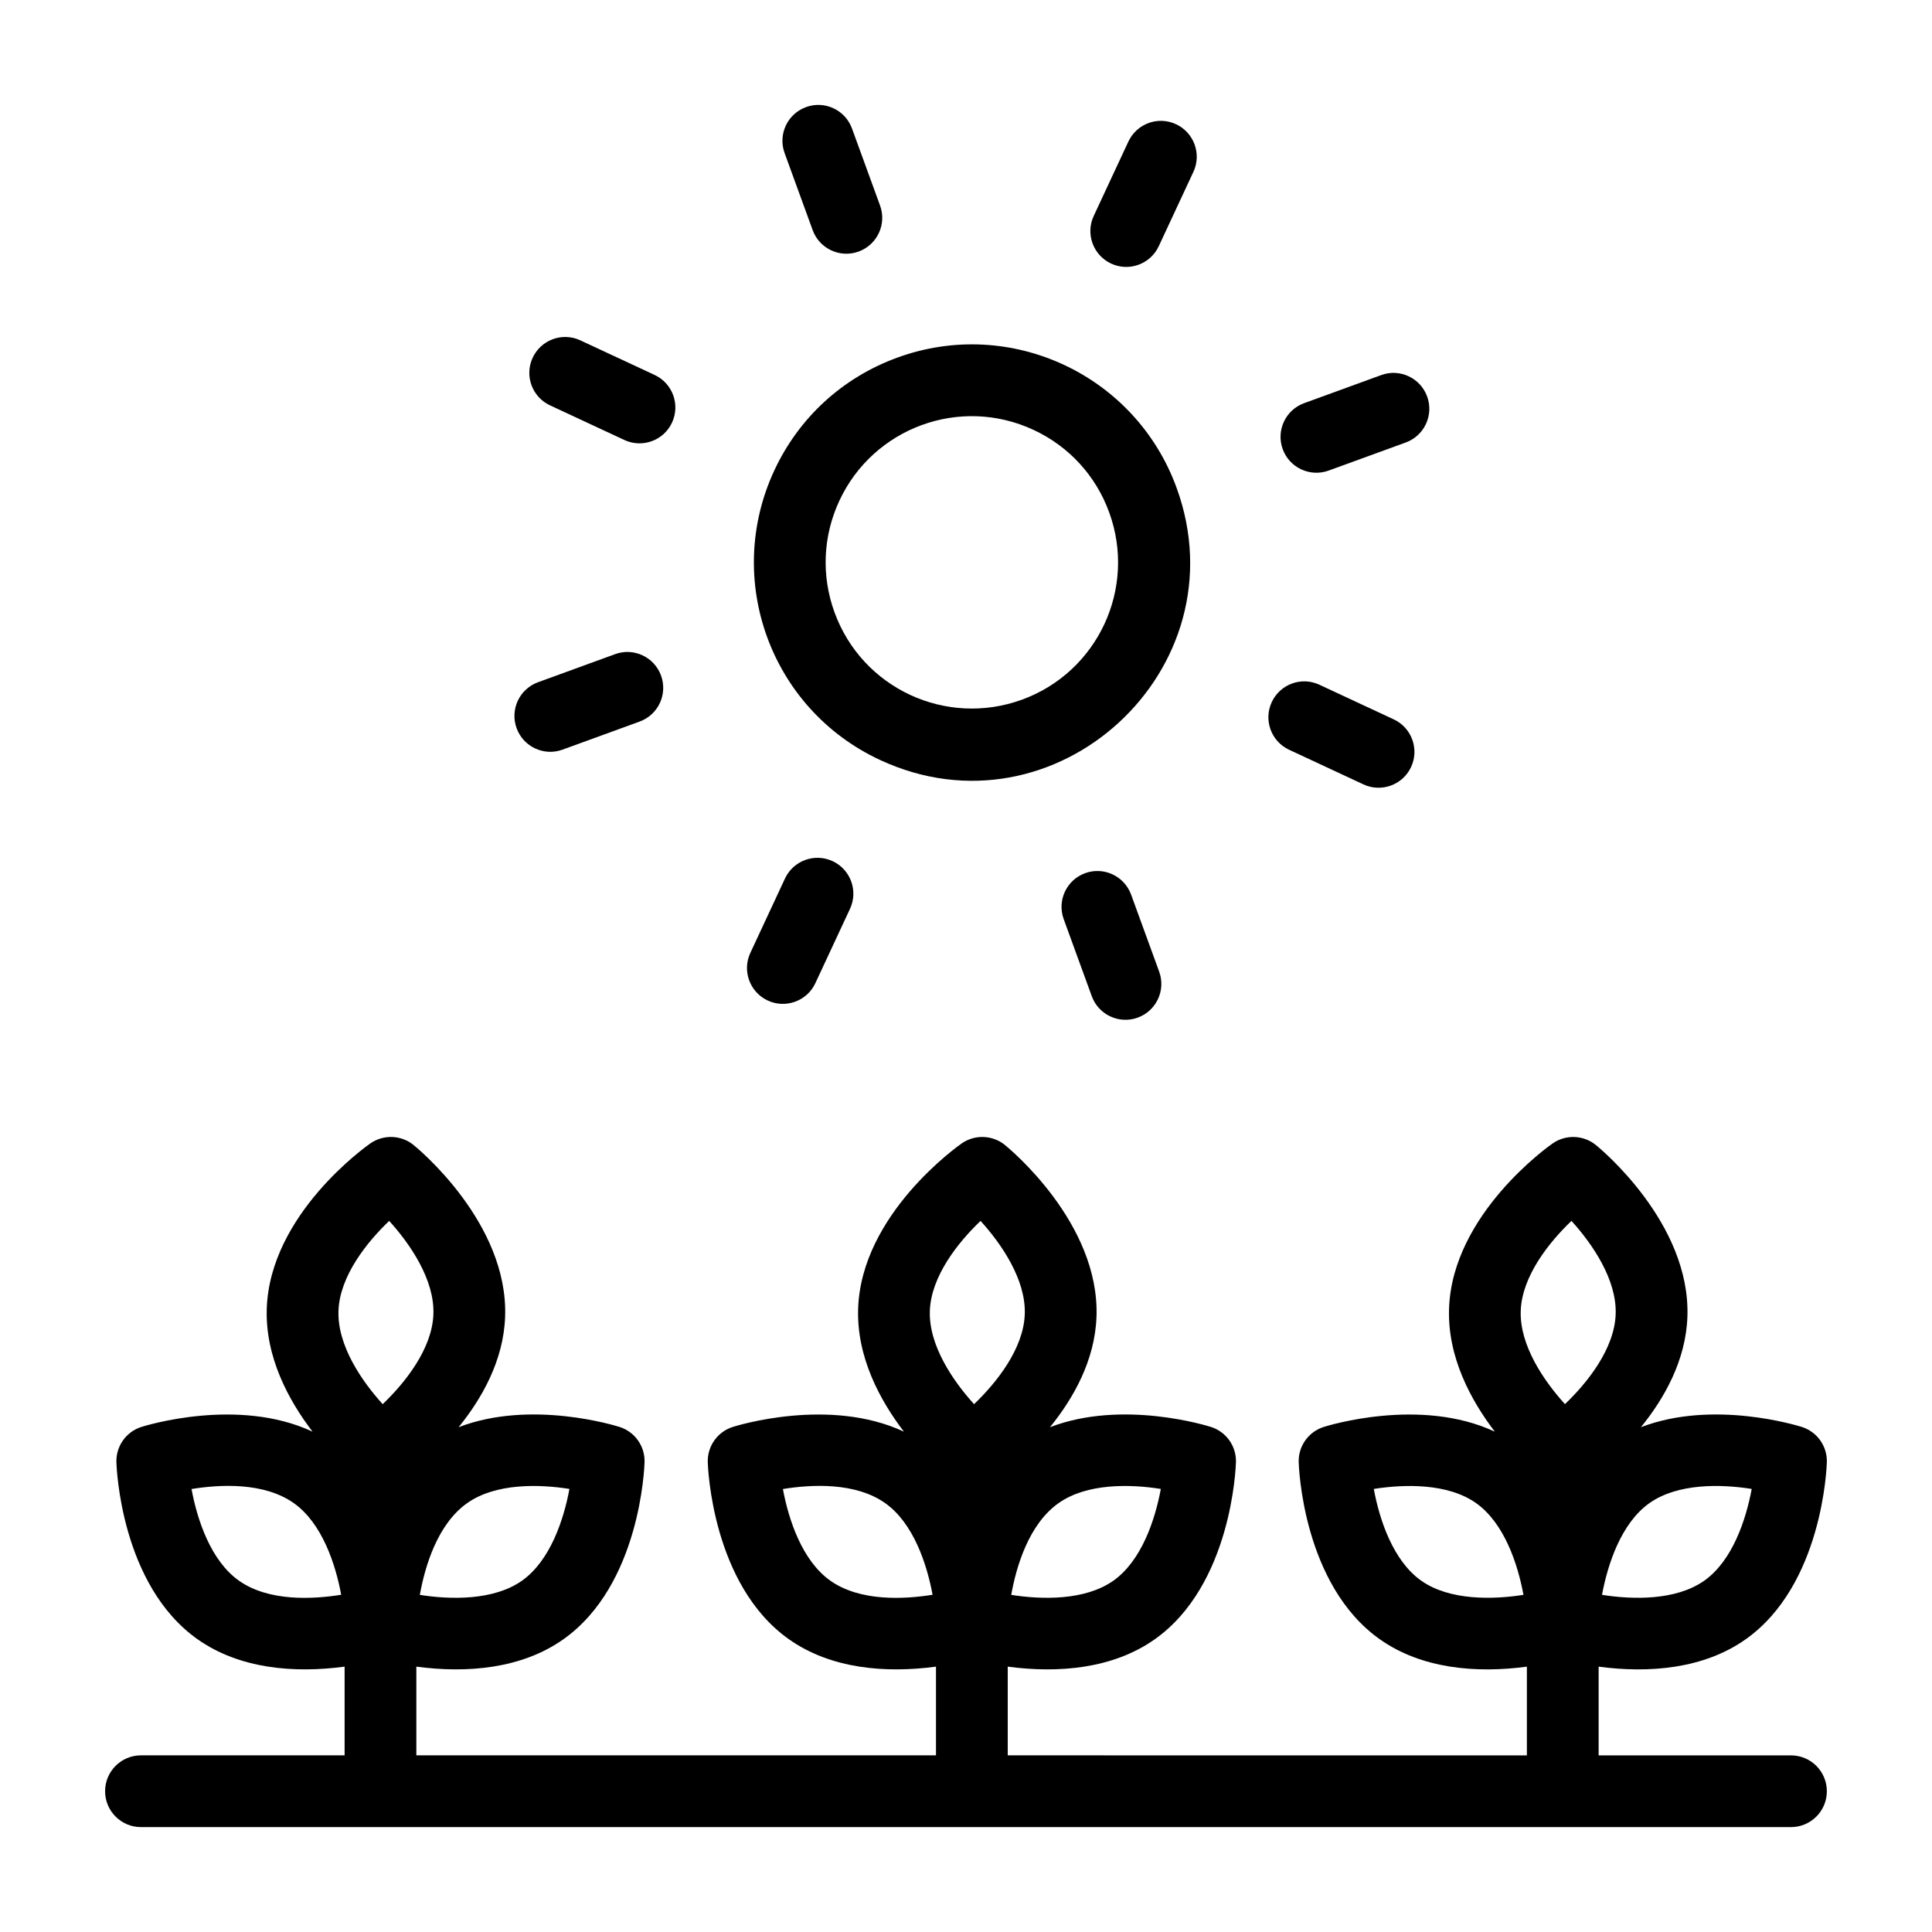 <?xml version="1.0" encoding="UTF-8"?>
<!-- Uploaded to: ICON Repo, www.svgrepo.com, Generator: ICON Repo Mixer Tools -->
<svg fill="#000000" width="800px" height="800px" version="1.1" viewBox="144 144 512 512" xmlns="http://www.w3.org/2000/svg">
 <g>
  <path d="m455.81 273.27c-10.93-30.008-44.102-45.43-74.02-34.492-14.492 5.277-26.062 15.883-32.574 29.863-13.48 28.918-0.988 63.25 27.945 76.73 46.574 21.727 96.152-24.078 78.648-72.102zm-41 56.16c-20.09 7.297-42.305-2.984-49.648-23.137-3.543-9.719-3.082-20.238 1.285-29.617 9-19.301 31.953-27.836 51.469-18.746 9.375 4.371 16.492 12.133 20.031 21.852 7.332 20.109-3.023 42.32-23.137 49.648z"/>
  <path d="m455.66 176.92c-4.758-2.227-10.41-0.156-12.629 4.602l-9.18 19.699c-2.219 4.758-0.156 10.41 4.602 12.629 4.711 2.203 10.398 0.188 12.629-4.602l9.18-19.699c2.219-4.758 0.156-10.41-4.602-12.629z"/>
  <path d="m352.03 376.82-9.18 19.699c-2.219 4.758-0.156 10.41 4.602 12.629 4.711 2.203 10.398 0.188 12.629-4.602l9.18-19.699c2.219-4.758 0.156-10.41-4.602-12.629-4.758-2.219-10.414-0.152-12.629 4.602z"/>
  <path d="m522.21 249.08c-1.793-4.934-7.258-7.492-12.184-5.676l-20.418 7.438c-4.934 1.797-7.473 7.25-5.676 12.184 1.801 4.957 7.293 7.477 12.184 5.676l20.418-7.438c4.934-1.797 7.473-7.25 5.676-12.184z"/>
  <path d="m307 317.36-20.418 7.438c-4.934 1.797-7.473 7.25-5.676 12.184 1.801 4.957 7.293 7.477 12.184 5.676l20.418-7.438c4.934-1.797 7.473-7.25 5.676-12.184-1.789-4.934-7.262-7.492-12.184-5.676z"/>
  <path d="m513.35 334.64-19.695-9.176c-4.762-2.234-10.41-0.156-12.629 4.602s-0.156 10.414 4.602 12.629l19.695 9.176c4.711 2.203 10.398 0.188 12.629-4.602 2.219-4.758 0.156-10.414-4.602-12.629z"/>
  <path d="m322.09 256c2.219-4.758 0.156-10.414-4.602-12.629l-19.695-9.176c-4.754-2.223-10.41-0.156-12.629 4.602s-0.156 10.414 4.602 12.629l19.695 9.176c4.711 2.203 10.398 0.188 12.629-4.602z"/>
  <path d="m431.57 375.4c-4.934 1.797-7.473 7.25-5.676 12.184l7.438 20.418c1.801 4.957 7.293 7.477 12.184 5.676 4.934-1.797 7.473-7.25 5.676-12.184l-7.438-20.418c-1.797-4.926-7.273-7.481-12.184-5.676z"/>
  <path d="m371.55 210.66c4.934-1.797 7.473-7.25 5.676-12.184l-7.438-20.418c-1.785-4.934-7.273-7.488-12.184-5.676-4.934 1.797-7.473 7.25-5.676 12.184l7.438 20.418c1.801 4.957 7.293 7.477 12.184 5.676z"/>
  <path d="m181.36 628.2h437.27c5.25 0 9.504-4.258 9.504-9.504 0-5.25-4.258-9.504-9.504-9.504h-50.977v-23.512c13.406 1.797 27.898 0.582 38.988-7.266 20.344-14.398 21.453-45.602 21.492-46.926 0.121-4.227-2.566-8.023-6.59-9.32-1.086-0.336-23.484-7.332-42.684 0.059 6.144-7.57 11.91-17.656 12.32-29.266 0.887-24.91-23.262-44.711-24.289-45.543-3.285-2.648-7.938-2.812-11.41-0.41-1.082 0.758-26.574 18.793-27.465 43.699-0.461 12.934 5.828 24.457 12.125 32.695-19.73-9.227-44.227-1.594-45.383-1.234-4.023 1.297-6.711 5.09-6.59 9.316 0.039 1.324 1.141 32.531 21.484 46.93 11.066 7.828 25.535 9.07 38.988 7.266v23.512l-137.58-0.004v-23.512c13.406 1.797 27.898 0.582 38.988-7.266 20.344-14.398 21.453-45.602 21.492-46.926 0.121-4.227-2.566-8.023-6.59-9.32-1.086-0.336-23.488-7.332-42.695 0.062 6.144-7.57 11.914-17.656 12.328-29.27 0.887-24.91-23.27-44.711-24.293-45.543-3.285-2.648-7.938-2.812-11.41-0.41-1.082 0.758-26.578 18.793-27.461 43.703-0.457 12.934 5.828 24.457 12.125 32.695-19.723-9.223-44.238-1.598-45.387-1.238-4.023 1.297-6.711 5.09-6.59 9.32 0.039 1.324 1.145 32.527 21.492 46.926 11.094 7.848 25.574 9.062 38.988 7.266v23.512h-137.71v-23.512c13.406 1.797 27.898 0.582 38.988-7.266 20.344-14.398 21.453-45.602 21.492-46.926 0.121-4.227-2.566-8.023-6.59-9.32-1.09-0.336-23.492-7.332-42.691 0.062 6.144-7.57 11.914-17.656 12.328-29.27 0.887-24.91-23.27-44.711-24.293-45.543-3.281-2.648-7.934-2.812-11.41-0.41-1.082 0.758-26.578 18.793-27.461 43.703-0.457 12.934 5.828 24.457 12.125 32.695-19.723-9.223-44.238-1.598-45.387-1.238-4.023 1.297-6.711 5.09-6.59 9.32 0.039 1.324 1.145 32.527 21.492 46.926 11.094 7.848 25.574 9.062 38.988 7.266v23.512h-53.973c-5.25 0-9.504 4.258-9.504 9.504 0 5.254 4.254 9.508 9.504 9.508zm426.86-89.617c-1.496 8.086-5.07 19.004-12.566 24.309-7.504 5.309-18.992 5.047-27.105 3.758 1.496-8.086 5.07-19.004 12.566-24.309 7.504-5.309 18.992-5.055 27.105-3.758zm-47.766-71.035c5.527 6.09 12.043 15.551 11.715 24.734-0.324 9.18-7.5 18.156-13.438 23.828-5.527-6.09-12.051-15.551-11.719-24.73 0.324-9.184 7.504-18.156 13.441-23.832zm-39.824 95.344c-7.5-5.309-11.07-16.23-12.559-24.309 8.133-1.281 19.602-1.555 27.105 3.758 7.5 5.305 11.07 16.23 12.559 24.309-8.117 1.277-19.609 1.543-27.105-3.758zm-69-24.309c-1.496 8.086-5.07 19.004-12.566 24.309-7.5 5.309-18.969 5.047-27.082 3.766 1.359-7.543 4.656-18.734 12.543-24.312 7.504-5.312 18.992-5.059 27.105-3.762zm-61.211-47.203c0.324-9.18 7.5-18.156 13.438-23.828 5.527 6.09 12.051 15.551 11.719 24.73-0.324 9.188-7.504 18.156-13.441 23.836-5.527-6.09-12.043-15.551-11.715-24.73v-0.008zm-26.379 71.512c-7.492-5.301-11.066-16.207-12.559-24.285 7.551-1.23 19.211-1.848 27.102 3.738 7.496 5.301 11.066 16.207 12.559 24.285-7.57 1.211-19.219 1.836-27.102-3.738zm-69.133-24.309c-1.496 8.086-5.07 19.004-12.566 24.309-7.5 5.309-18.98 5.047-27.082 3.766 1.359-7.543 4.656-18.734 12.543-24.312 7.5-5.312 18.988-5.059 27.105-3.762zm-61.207-47.203c0.324-9.18 7.5-18.156 13.438-23.828 5.527 6.09 12.051 15.551 11.719 24.73-0.324 9.188-7.504 18.156-13.441 23.836-5.527-6.09-12.043-15.551-11.715-24.73v-0.008zm-26.383 71.512c-7.496-5.301-11.066-16.207-12.559-24.285 7.551-1.23 19.211-1.848 27.102 3.738 7.496 5.301 11.066 16.207 12.559 24.285-7.57 1.211-19.215 1.836-27.102-3.738z"/>
 </g>
</svg>